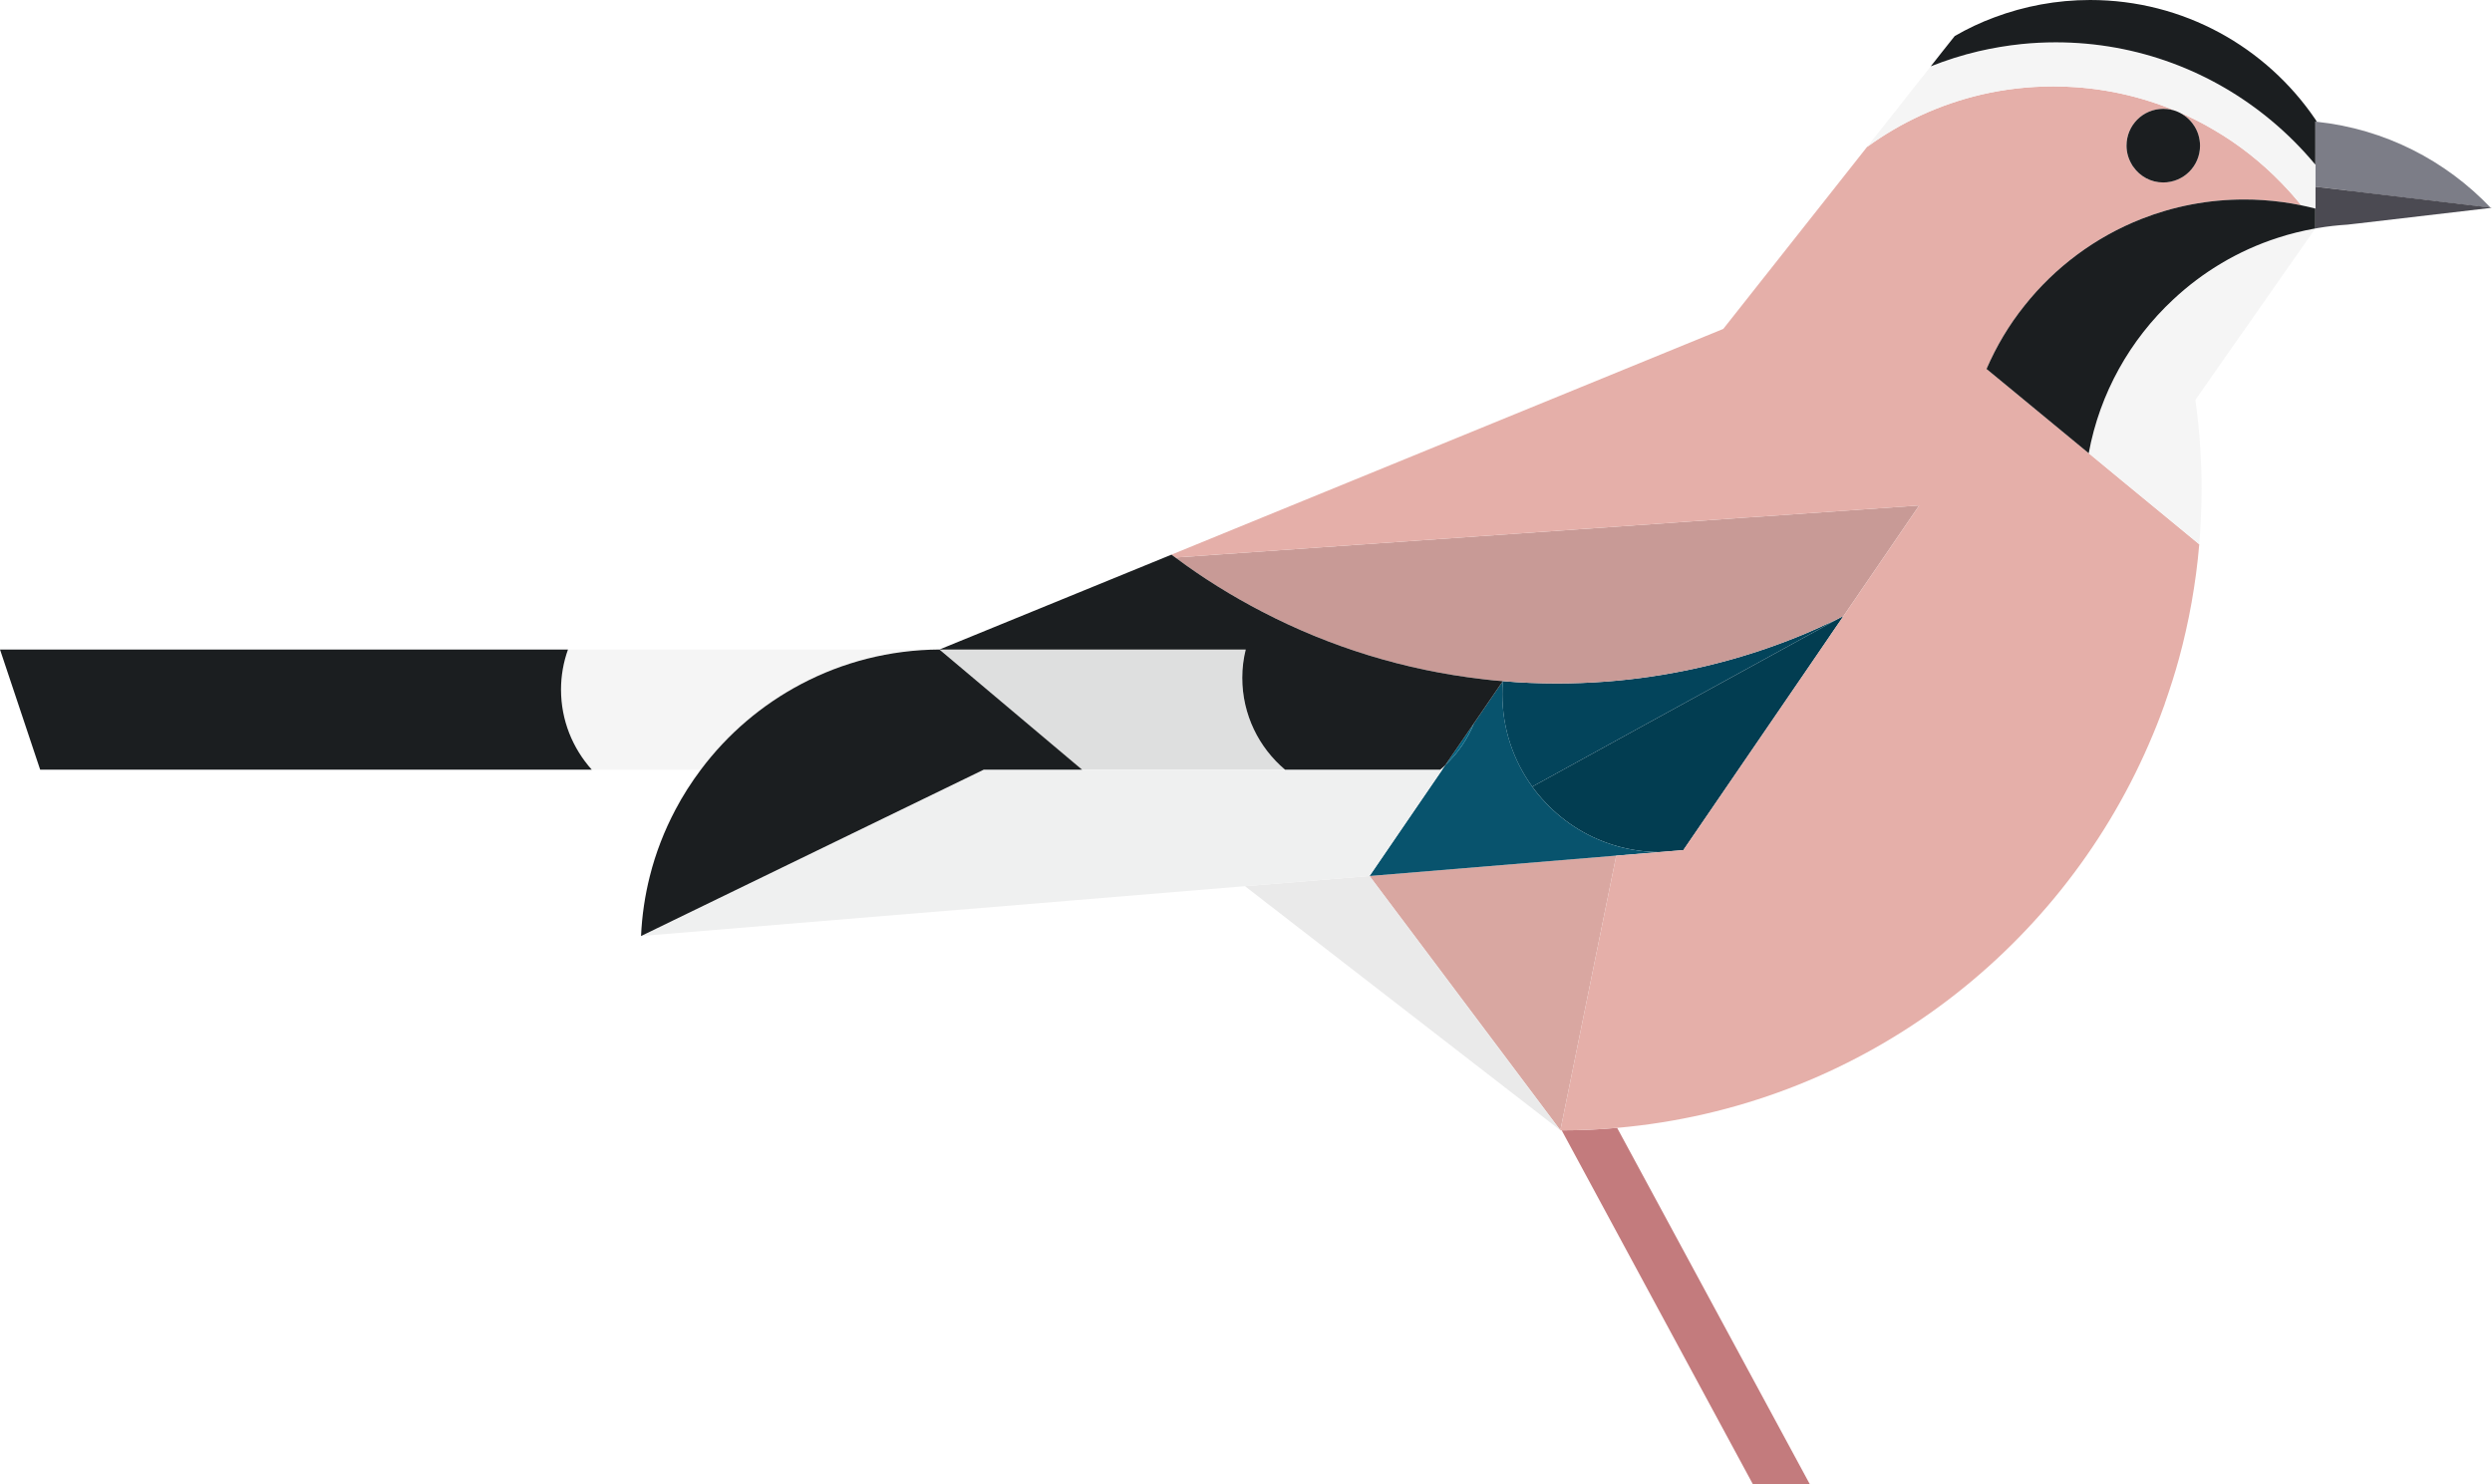 <?xml version="1.0" encoding="utf-8"?>
<!-- Generator: Adobe Illustrator 18.1.0, SVG Export Plug-In . SVG Version: 6.00 Build 0)  -->
<!DOCTYPE svg PUBLIC "-//W3C//DTD SVG 1.1//EN" "http://www.w3.org/Graphics/SVG/1.1/DTD/svg11.dtd">
<svg version="1.1" id="Layer_1" xmlns="http://www.w3.org/2000/svg" xmlns:xlink="http://www.w3.org/1999/xlink" x="0px" y="0px"
	 width="166.46px" height="99.142px" viewBox="0 0 166.46 99.142" enable-background="new 0 0 166.46 99.142" xml:space="preserve">
<g id="XMLID_1_">
	<g>
		<path fill="#7C7D87" d="M154.767,8.136l-0.011-0.011c-0.034-0.01-0.069-0.01-0.097-0.01v2.884v1.475l1.215,0.142l0.986,0.118
			c0.004,0.004,0.004,0.007,0.01,0.014l9.49,1.132h0.007h0.004C163.382,10.732,159.314,8.622,154.767,8.136z"/>
		<path fill="#4B4A52" d="M156.971,12.749l-1.097-0.132l-1.215-0.142v1.458v1.045v0.284h0.01c0.052-0.014,0.108-0.024,0.16-0.028
			c0.642-0.111,1.305-0.184,1.975-0.226l0.479-0.055l0.215-0.024c0.004-0.004,0-0.004,0-0.004l0.004,0.004l8.958-1.048
			L156.971,12.749z"/>
		<path fill="#C37B7D" d="M108.021,75.35l12.863,23.793h-3.804l-12.762-23.626C105.564,75.516,106.803,75.464,108.021,75.35z"/>
		<path fill="#03445B" d="M121.71,41.831l-0.011,0.014c-0.354,0.16-0.715,0.316-1.072,0.472c-3.228,1.357-6.657,2.333-10.236,2.867
			c-2.076,0.316-4.221,0.476-6.387,0.476c-1.215,0-2.423-0.049-3.61-0.153c-0.035,0.288-0.042,0.58-0.042,0.878
			c0,2.305,0.743,4.436,1.999,6.171l7.362-4.047l10.975-6.018l1.066-0.583l0.014-0.014l1.055-0.576
			C122.46,41.494,122.085,41.671,121.71,41.831z"/>
		<path fill="#023D51" d="M122.915,41.269c-0.028,0.017-0.062,0.031-0.09,0.049l-1.055,0.576l-0.014,0.014l-1.066,0.583
			l-10.975,6.018l-7.362,4.047c0.264,0.375,0.562,0.729,0.878,1.058c1.298,1.385,2.967,2.413,4.852,2.933
			c0.871,0.236,1.795,0.375,2.742,0.379l1.617-0.132l8.729-12.756l1.097-1.607l0.031-0.049l0.84-1.222
			C123.067,41.199,122.984,41.234,122.915,41.269z"/>
		<polygon fill="#D9A7A1" points="104.252,75.401 104.234,75.516 91.482,58.523 107.962,57.162 		"/>
		<polygon fill="#EAEAEA" points="91.482,58.523 104.234,75.516 83.163,59.206 		"/>
		<polygon fill="#CD9494" points="100.385,45.507 100.396,45.486 100.396,45.507 		"/>
		<path fill="#08536D" d="M108.084,56.548c-1.885-0.52-3.554-1.548-4.852-2.933c-0.316-0.329-0.615-0.683-0.878-1.058
			c-1.256-1.736-1.999-3.867-1.999-6.171c0-0.299,0.007-0.59,0.042-0.878h-0.01l-1.923,2.808c-0.438,1.062-1.09,2.013-1.913,2.791
			l-0.212,0.316l-2.003,2.926l-2.853,4.175l16.48-1.361l2.864-0.236C109.878,56.922,108.955,56.784,108.084,56.548z"/>
		<path fill="#036381" d="M96.55,51.105l1.913-2.791C98.025,49.377,97.372,50.328,96.55,51.105z"/>
		<path fill="#C89A96" d="M117.188,34.542l-0.521,0.031l-4.179,0.295l-33.959,2.378v0.01c1.815,1.354,3.752,2.562,5.786,3.613
			c4.505,2.343,9.483,3.901,14.734,4.505c0.444,0.055,0.889,0.101,1.336,0.132l0.01-0.021v0.021c1.187,0.104,2.395,0.153,3.61,0.153
			c2.166,0,4.311-0.16,6.387-0.476c3.578-0.535,7.008-1.51,10.236-2.867c0.358-0.156,0.718-0.312,1.072-0.472l0.011-0.014
			c0.375-0.16,0.75-0.337,1.114-0.514c0.028-0.017,0.063-0.031,0.09-0.049c0.07-0.034,0.153-0.069,0.226-0.108l0.004-0.007
			l5.05-7.383L117.188,34.542z"/>
		<path fill="#E5AFA9" d="M152.372,12.2c-1.322-1.361-2.825-2.548-4.467-3.509c-0.788-0.468-1.604-0.88-2.454-1.236
			c-2.44-1.034-5.099-1.631-7.907-1.676c-0.121-0.007-0.25-0.007-0.371-0.007c-1.659,0-3.266,0.187-4.814,0.545
			c-2.801,0.656-5.39,1.861-7.646,3.502l-2.534,3.21l-4.658,5.894l-2.409,3.051l-0.069,0.028L78.251,37.055
			c0.09,0.069,0.188,0.139,0.278,0.201v-0.01l33.959-2.378l4.179-0.295l0.521-0.031l11.006-0.771l-5.05,7.383l-0.004,0.007
			l-0.84,1.222l-0.031,0.049l-1.097,1.607l-8.729,12.756l-1.617,0.132l-2.864,0.236l-3.71,18.239l-0.017,0.115
			c0.024,0,0.052,0,0.052,0c1.277,0,2.516-0.052,3.735-0.167c15.976-1.402,29.426-11.565,35.524-25.657
			c0.351-0.805,0.68-1.621,0.975-2.45c0.045-0.104,0.08-0.208,0.108-0.32c0.007-0.003,0.01-0.01,0.01-0.017
			c0.33-0.948,0.639-1.909,0.906-2.885c0.674-2.468,1.135-5.029,1.361-7.657l-1.26-1.041l-3.911-3.218l-2.211-1.826l-5.376-4.436
			l-1.451-1.194c0.659-1.524,1.506-2.947,2.534-4.227c2.037-2.572,4.741-4.592,7.841-5.807c2.121-0.833,4.432-1.288,6.841-1.288
			c0.42,0,0.843,0.01,1.257,0.042c0.868,0.059,1.718,0.173,2.544,0.344C153.295,13.186,152.841,12.686,152.372,12.2z M144.5,12.19
			c-0.83,0-1.559-0.41-1.996-1.041c-0.035-0.035-0.063-0.083-0.09-0.132c-0.229-0.375-0.368-0.812-0.368-1.284
			c0-1.364,1.093-2.461,2.454-2.461h0.01c0.333,0,0.653,0.069,0.934,0.187c0.413,0.177,0.774,0.462,1.034,0.823
			c0.167,0.219,0.292,0.468,0.371,0.732c0.066,0.226,0.108,0.469,0.108,0.719c0,0.677-0.274,1.294-0.719,1.739
			S145.173,12.19,144.5,12.19z"/>
		<path fill="#DEDFDF" d="M82.982,45.285c0-0.656,0.08-1.284,0.232-1.892H62.875H62.75l9.531,8.028h0.837h5.814h6.907
			C84.096,49.953,82.982,47.746,82.982,45.285z"/>
		<polygon fill="#EFF0F0" points="96.203,51.421 85.839,51.421 78.931,51.421 73.118,51.421 72.281,51.421 65.714,51.421 
			65.711,51.421 52.598,57.787 42.827,62.531 71.386,60.175 82.507,59.258 83.163,59.206 91.482,58.523 94.335,54.347 
			96.338,51.421 		"/>
		<g>
			<path fill="#F5F5F5" d="M151.73,8.063c-3.905-3.262-8.927-5.234-14.408-5.234c-0.767,0-1.527,0.038-2.273,0.114
				c-0.979,0.101-1.944,0.264-2.888,0.483c-1.097,0.257-2.159,0.597-3.19,1.007l-1.489,1.884l-2.77,3.502
				c2.256-1.642,4.845-2.846,7.646-3.502c1.548-0.358,3.155-0.545,4.814-0.545c0.121,0,0.25,0,0.371,0.007
				c2.808,0.045,5.467,0.642,7.907,1.676c0.85,0.356,1.666,0.767,2.454,1.236c1.642,0.961,3.145,2.149,4.467,3.509
				c0.469,0.486,0.923,0.986,1.34,1.513c0.323,0.066,0.635,0.139,0.948,0.219v-1.458v-1.475
				C153.775,9.934,152.796,8.951,151.73,8.063z"/>
			<path fill="#F5F5F5" d="M145.163,20.013c-2.87,2.673-4.901,6.244-5.64,10.267l2.211,1.826l3.911,3.218l1.26,1.041
				c0.042-0.521,0.076-1.048,0.101-1.576c0.034-0.701,0.055-1.406,0.055-2.107c0-0.902-0.031-1.801-0.087-2.693
				c-0.063-1.1-0.174-2.194-0.33-3.269l5.911-8.445l2.103-3.013c-0.864,0.156-1.704,0.361-2.516,0.628
				C149.509,16.74,147.131,18.167,145.163,20.013z"/>
			<path fill="#F5F5F5" d="M37.94,43.393c-0.298,0.836-0.465,1.736-0.465,2.676c0,2.058,0.781,3.929,2.055,5.352h7.285
				c1.777-2.378,4.075-4.339,6.72-5.73c2.756-1.451,5.89-2.277,9.215-2.298h-9.666H37.94z"/>
		</g>
		<g>
			<path fill="#1B1E20" d="M154.66,7.973C151.39,3.162,145.878,0,139.617,0c-2.249,0-4.405,0.413-6.394,1.159
				c-0.923,0.34-1.812,0.763-2.652,1.249l-0.809,1.017l-0.792,1.007c1.031-0.41,2.093-0.75,3.19-1.007
				c0.944-0.219,1.909-0.382,2.888-0.483c0.746-0.076,1.506-0.114,2.273-0.114c5.481,0,10.503,1.972,14.408,5.234
				c1.066,0.889,2.044,1.871,2.929,2.936V8.115c0.028,0,0.063,0,0.097,0.01C154.729,8.073,154.687,8.018,154.66,7.973z"/>
			<path fill="#1B1E20" d="M151.168,13.37c-0.413-0.031-0.837-0.042-1.257-0.042c-2.409,0-4.72,0.455-6.841,1.288
				c-3.099,1.215-5.803,3.235-7.841,5.807c-1.028,1.281-1.874,2.704-2.534,4.227l1.451,1.194l5.376,4.436
				c0.739-4.023,2.77-7.594,5.64-10.267c1.968-1.846,4.346-3.273,6.98-4.123c0.812-0.267,1.652-0.472,2.516-0.628v-0.284v-1.045
				c-0.312-0.08-0.625-0.153-0.948-0.219C152.886,13.543,152.035,13.429,151.168,13.37z"/>
			<path fill="#1B1E20" d="M144.5,12.19c0.673,0,1.294-0.274,1.739-0.719s0.719-1.062,0.719-1.739c0-0.25-0.042-0.493-0.108-0.719
				c-0.08-0.264-0.205-0.514-0.371-0.732c-0.26-0.361-0.621-0.646-1.034-0.823c-0.281-0.118-0.6-0.187-0.934-0.187h-0.01
				c-1.361,0-2.454,1.097-2.454,2.461c0,0.472,0.139,0.909,0.368,1.284c0.028,0.049,0.055,0.097,0.09,0.132
				C142.942,11.78,143.671,12.19,144.5,12.19z"/>
			<path fill="#1B1E20" d="M84.315,40.87c-2.034-1.052-3.971-2.259-5.786-3.613c-0.09-0.063-0.188-0.132-0.278-0.201L62.75,43.393
				h0.125h20.339c-0.153,0.607-0.232,1.235-0.232,1.892c0,2.461,1.114,4.668,2.857,6.137h10.364
				c0.118-0.097,0.236-0.202,0.347-0.316l1.913-2.791l1.923-2.808c-0.448-0.031-0.892-0.076-1.336-0.132
				C93.798,44.771,88.82,43.213,84.315,40.87z"/>
			<path fill="#1B1E20" d="M46.815,51.421c-0.632,0.843-1.205,1.735-1.694,2.666c-0.739,1.395-1.326,2.895-1.715,4.453
				c-0.326,1.291-0.524,2.624-0.586,3.991h0.007l9.771-4.744l13.113-6.366h0.004h6.567l-9.531-8.028
				c-3.325,0.021-6.459,0.847-9.215,2.298C50.89,47.083,48.593,49.044,46.815,51.421z"/>
			<path fill="#1B1E20" d="M37.94,43.393H0l2.683,8.028H39.53c-1.274-1.423-2.055-3.294-2.055-5.352
				C37.475,45.129,37.642,44.229,37.94,43.393z"/>
		</g>
	</g>
</g>
</svg>
